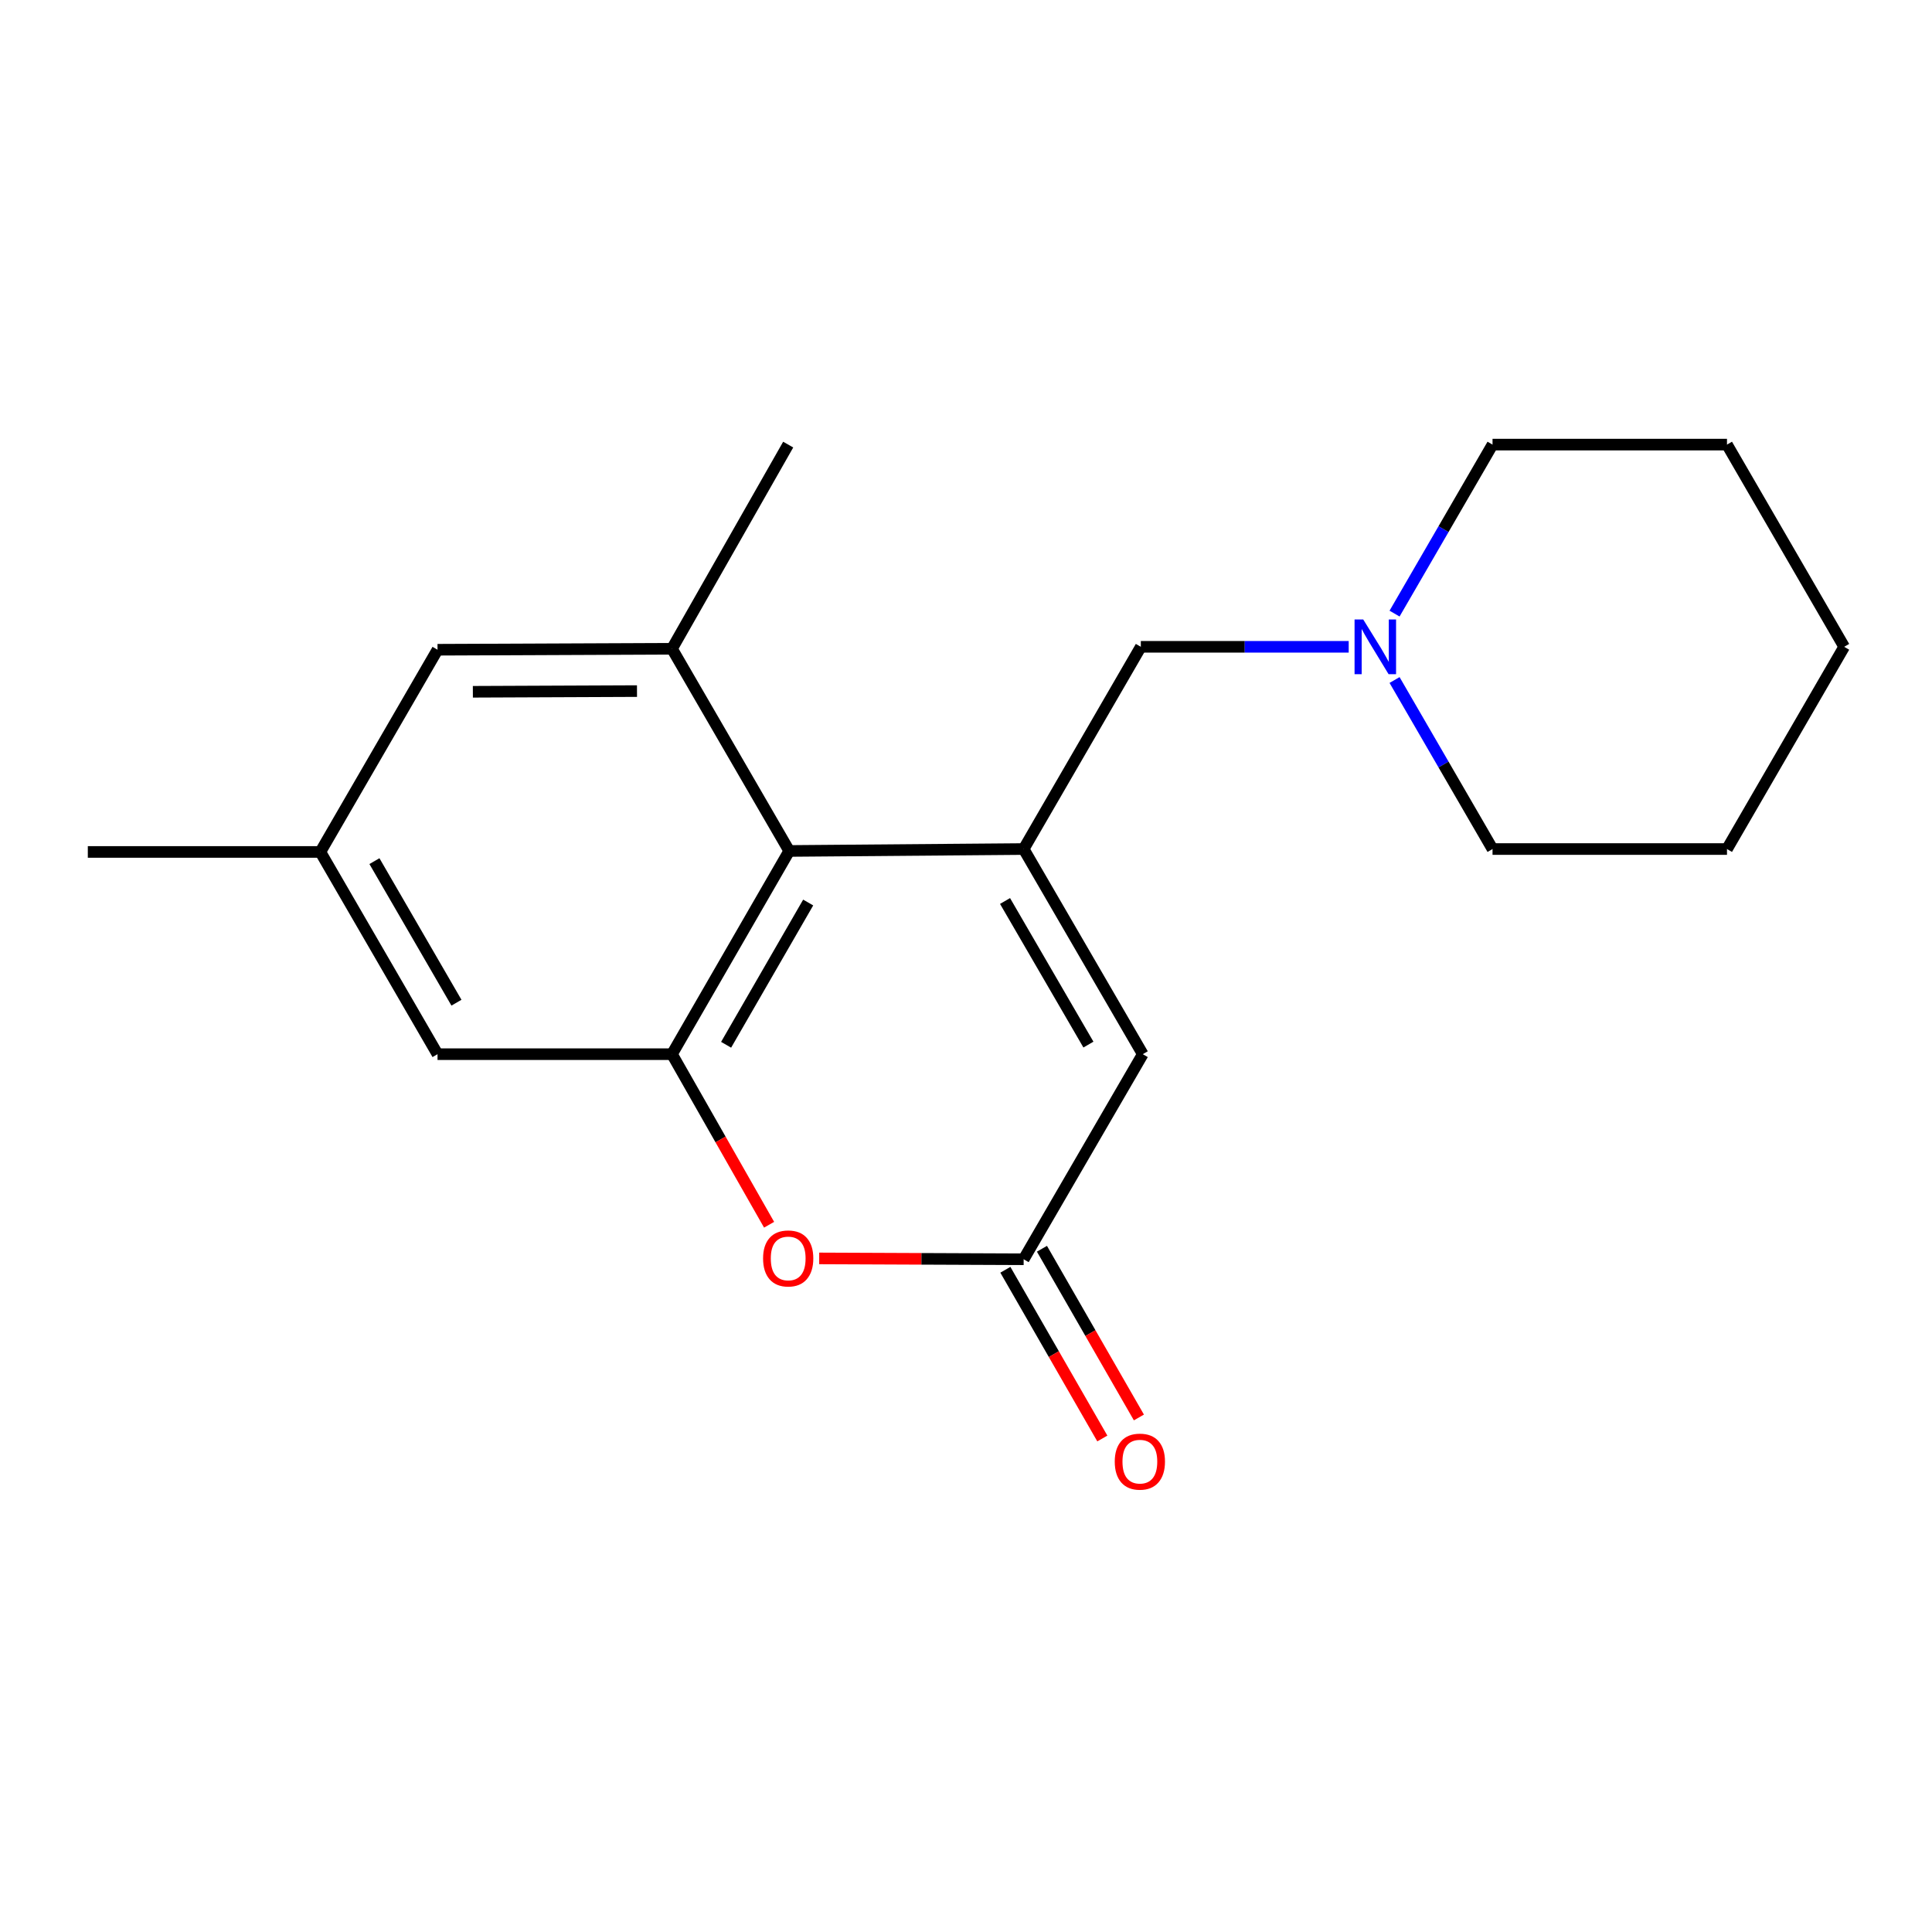<?xml version='1.0' encoding='iso-8859-1'?>
<svg version='1.1' baseProfile='full'
              xmlns='http://www.w3.org/2000/svg'
                      xmlns:rdkit='http://www.rdkit.org/xml'
                      xmlns:xlink='http://www.w3.org/1999/xlink'
                  xml:space='preserve'
width='1000px' height='1000px' viewBox='0 0 1000 1000'>
<!-- END OF HEADER -->
<rect style='opacity:1.0;fill:#FFFFFF;stroke:none' width='1000' height='1000' x='0' y='0'> </rect>
<path class='bond-1' d='M 529.844,439.462 L 408.501,440.457' style='fill:none;fill-rule:evenodd;stroke:#000000;stroke-width:6px;stroke-linecap:butt;stroke-linejoin:miter;stroke-opacity:1' />
<path class='bond-4' d='M 529.844,439.462 L 591.499,545.64' style='fill:none;fill-rule:evenodd;stroke:#000000;stroke-width:6px;stroke-linecap:butt;stroke-linejoin:miter;stroke-opacity:1' />
<path class='bond-4' d='M 520.208,466.354 L 563.366,540.679' style='fill:none;fill-rule:evenodd;stroke:#000000;stroke-width:6px;stroke-linecap:butt;stroke-linejoin:miter;stroke-opacity:1' />
<path class='bond-6' d='M 529.844,439.462 L 590.492,334.788' style='fill:none;fill-rule:evenodd;stroke:#000000;stroke-width:6px;stroke-linecap:butt;stroke-linejoin:miter;stroke-opacity:1' />
<path class='bond-0' d='M 347.818,545.64 L 408.501,440.457' style='fill:none;fill-rule:evenodd;stroke:#000000;stroke-width:6px;stroke-linecap:butt;stroke-linejoin:miter;stroke-opacity:1' />
<path class='bond-0' d='M 375.835,540.775 L 418.314,467.147' style='fill:none;fill-rule:evenodd;stroke:#000000;stroke-width:6px;stroke-linecap:butt;stroke-linejoin:miter;stroke-opacity:1' />
<path class='bond-8' d='M 347.818,545.64 L 226.462,545.64' style='fill:none;fill-rule:evenodd;stroke:#000000;stroke-width:6px;stroke-linecap:butt;stroke-linejoin:miter;stroke-opacity:1' />
<path class='bond-19' d='M 347.818,545.64 L 372.951,589.783' style='fill:none;fill-rule:evenodd;stroke:#000000;stroke-width:6px;stroke-linecap:butt;stroke-linejoin:miter;stroke-opacity:1' />
<path class='bond-19' d='M 372.951,589.783 L 398.084,633.925' style='fill:none;fill-rule:evenodd;stroke:#FF0000;stroke-width:6px;stroke-linecap:butt;stroke-linejoin:miter;stroke-opacity:1' />
<path class='bond-5' d='M 408.501,440.457 L 347.818,335.795' style='fill:none;fill-rule:evenodd;stroke:#000000;stroke-width:6px;stroke-linecap:butt;stroke-linejoin:miter;stroke-opacity:1' />
<path class='bond-2' d='M 424.014,651.352 L 476.929,651.573' style='fill:none;fill-rule:evenodd;stroke:#FF0000;stroke-width:6px;stroke-linecap:butt;stroke-linejoin:miter;stroke-opacity:1' />
<path class='bond-2' d='M 476.929,651.573 L 529.844,651.794' style='fill:none;fill-rule:evenodd;stroke:#000000;stroke-width:6px;stroke-linecap:butt;stroke-linejoin:miter;stroke-opacity:1' />
<path class='bond-3' d='M 529.844,651.794 L 591.499,545.64' style='fill:none;fill-rule:evenodd;stroke:#000000;stroke-width:6px;stroke-linecap:butt;stroke-linejoin:miter;stroke-opacity:1' />
<path class='bond-10' d='M 520.378,657.235 L 545.471,700.897' style='fill:none;fill-rule:evenodd;stroke:#000000;stroke-width:6px;stroke-linecap:butt;stroke-linejoin:miter;stroke-opacity:1' />
<path class='bond-10' d='M 545.471,700.897 L 570.563,744.559' style='fill:none;fill-rule:evenodd;stroke:#FF0000;stroke-width:6px;stroke-linecap:butt;stroke-linejoin:miter;stroke-opacity:1' />
<path class='bond-10' d='M 539.311,646.353 L 564.404,690.015' style='fill:none;fill-rule:evenodd;stroke:#000000;stroke-width:6px;stroke-linecap:butt;stroke-linejoin:miter;stroke-opacity:1' />
<path class='bond-10' d='M 564.404,690.015 L 589.497,733.677' style='fill:none;fill-rule:evenodd;stroke:#FF0000;stroke-width:6px;stroke-linecap:butt;stroke-linejoin:miter;stroke-opacity:1' />
<path class='bond-9' d='M 347.818,335.795 L 226.462,336.304' style='fill:none;fill-rule:evenodd;stroke:#000000;stroke-width:6px;stroke-linecap:butt;stroke-linejoin:miter;stroke-opacity:1' />
<path class='bond-9' d='M 329.706,357.708 L 244.757,358.065' style='fill:none;fill-rule:evenodd;stroke:#000000;stroke-width:6px;stroke-linecap:butt;stroke-linejoin:miter;stroke-opacity:1' />
<path class='bond-12' d='M 347.818,335.795 L 407.967,230.126' style='fill:none;fill-rule:evenodd;stroke:#000000;stroke-width:6px;stroke-linecap:butt;stroke-linejoin:miter;stroke-opacity:1' />
<path class='bond-7' d='M 590.492,334.788 L 644.288,334.788' style='fill:none;fill-rule:evenodd;stroke:#000000;stroke-width:6px;stroke-linecap:butt;stroke-linejoin:miter;stroke-opacity:1' />
<path class='bond-7' d='M 644.288,334.788 L 698.085,334.788' style='fill:none;fill-rule:evenodd;stroke:#0000FF;stroke-width:6px;stroke-linecap:butt;stroke-linejoin:miter;stroke-opacity:1' />
<path class='bond-13' d='M 721.821,317.603 L 747.176,273.865' style='fill:none;fill-rule:evenodd;stroke:#0000FF;stroke-width:6px;stroke-linecap:butt;stroke-linejoin:miter;stroke-opacity:1' />
<path class='bond-13' d='M 747.176,273.865 L 772.531,230.126' style='fill:none;fill-rule:evenodd;stroke:#000000;stroke-width:6px;stroke-linecap:butt;stroke-linejoin:miter;stroke-opacity:1' />
<path class='bond-14' d='M 721.82,351.972 L 747.175,395.717' style='fill:none;fill-rule:evenodd;stroke:#0000FF;stroke-width:6px;stroke-linecap:butt;stroke-linejoin:miter;stroke-opacity:1' />
<path class='bond-14' d='M 747.175,395.717 L 772.531,439.462' style='fill:none;fill-rule:evenodd;stroke:#000000;stroke-width:6px;stroke-linecap:butt;stroke-linejoin:miter;stroke-opacity:1' />
<path class='bond-20' d='M 226.462,545.64 L 165.815,440.966' style='fill:none;fill-rule:evenodd;stroke:#000000;stroke-width:6px;stroke-linecap:butt;stroke-linejoin:miter;stroke-opacity:1' />
<path class='bond-20' d='M 236.26,518.991 L 193.807,445.72' style='fill:none;fill-rule:evenodd;stroke:#000000;stroke-width:6px;stroke-linecap:butt;stroke-linejoin:miter;stroke-opacity:1' />
<path class='bond-11' d='M 226.462,336.304 L 165.815,440.966' style='fill:none;fill-rule:evenodd;stroke:#000000;stroke-width:6px;stroke-linecap:butt;stroke-linejoin:miter;stroke-opacity:1' />
<path class='bond-15' d='M 165.815,440.966 L 45.455,440.966' style='fill:none;fill-rule:evenodd;stroke:#000000;stroke-width:6px;stroke-linecap:butt;stroke-linejoin:miter;stroke-opacity:1' />
<path class='bond-16' d='M 772.531,230.126 L 893.886,230.126' style='fill:none;fill-rule:evenodd;stroke:#000000;stroke-width:6px;stroke-linecap:butt;stroke-linejoin:miter;stroke-opacity:1' />
<path class='bond-17' d='M 772.531,439.462 L 893.886,439.462' style='fill:none;fill-rule:evenodd;stroke:#000000;stroke-width:6px;stroke-linecap:butt;stroke-linejoin:miter;stroke-opacity:1' />
<path class='bond-21' d='M 893.886,230.126 L 954.545,334.788' style='fill:none;fill-rule:evenodd;stroke:#000000;stroke-width:6px;stroke-linecap:butt;stroke-linejoin:miter;stroke-opacity:1' />
<path class='bond-18' d='M 893.886,439.462 L 954.545,334.788' style='fill:none;fill-rule:evenodd;stroke:#000000;stroke-width:6px;stroke-linecap:butt;stroke-linejoin:miter;stroke-opacity:1' />
<path  class='atom-3' d='M 394.967 651.364
Q 394.967 644.564, 398.327 640.764
Q 401.687 636.964, 407.967 636.964
Q 414.247 636.964, 417.607 640.764
Q 420.967 644.564, 420.967 651.364
Q 420.967 658.244, 417.567 662.164
Q 414.167 666.044, 407.967 666.044
Q 401.727 666.044, 398.327 662.164
Q 394.967 658.284, 394.967 651.364
M 407.967 662.844
Q 412.287 662.844, 414.607 659.964
Q 416.967 657.044, 416.967 651.364
Q 416.967 645.804, 414.607 643.004
Q 412.287 640.164, 407.967 640.164
Q 403.647 640.164, 401.287 642.964
Q 398.967 645.764, 398.967 651.364
Q 398.967 657.084, 401.287 659.964
Q 403.647 662.844, 407.967 662.844
' fill='#FF0000'/>
<path  class='atom-8' d='M 705.599 320.628
L 714.879 335.628
Q 715.799 337.108, 717.279 339.788
Q 718.759 342.468, 718.839 342.628
L 718.839 320.628
L 722.599 320.628
L 722.599 348.948
L 718.719 348.948
L 708.759 332.548
Q 707.599 330.628, 706.359 328.428
Q 705.159 326.228, 704.799 325.548
L 704.799 348.948
L 701.119 348.948
L 701.119 320.628
L 705.599 320.628
' fill='#0000FF'/>
<path  class='atom-11' d='M 576.994 756.536
Q 576.994 749.736, 580.354 745.936
Q 583.714 742.136, 589.994 742.136
Q 596.274 742.136, 599.634 745.936
Q 602.994 749.736, 602.994 756.536
Q 602.994 763.416, 599.594 767.336
Q 596.194 771.216, 589.994 771.216
Q 583.754 771.216, 580.354 767.336
Q 576.994 763.456, 576.994 756.536
M 589.994 768.016
Q 594.314 768.016, 596.634 765.136
Q 598.994 762.216, 598.994 756.536
Q 598.994 750.976, 596.634 748.176
Q 594.314 745.336, 589.994 745.336
Q 585.674 745.336, 583.314 748.136
Q 580.994 750.936, 580.994 756.536
Q 580.994 762.256, 583.314 765.136
Q 585.674 768.016, 589.994 768.016
' fill='#FF0000'/>
</svg>

